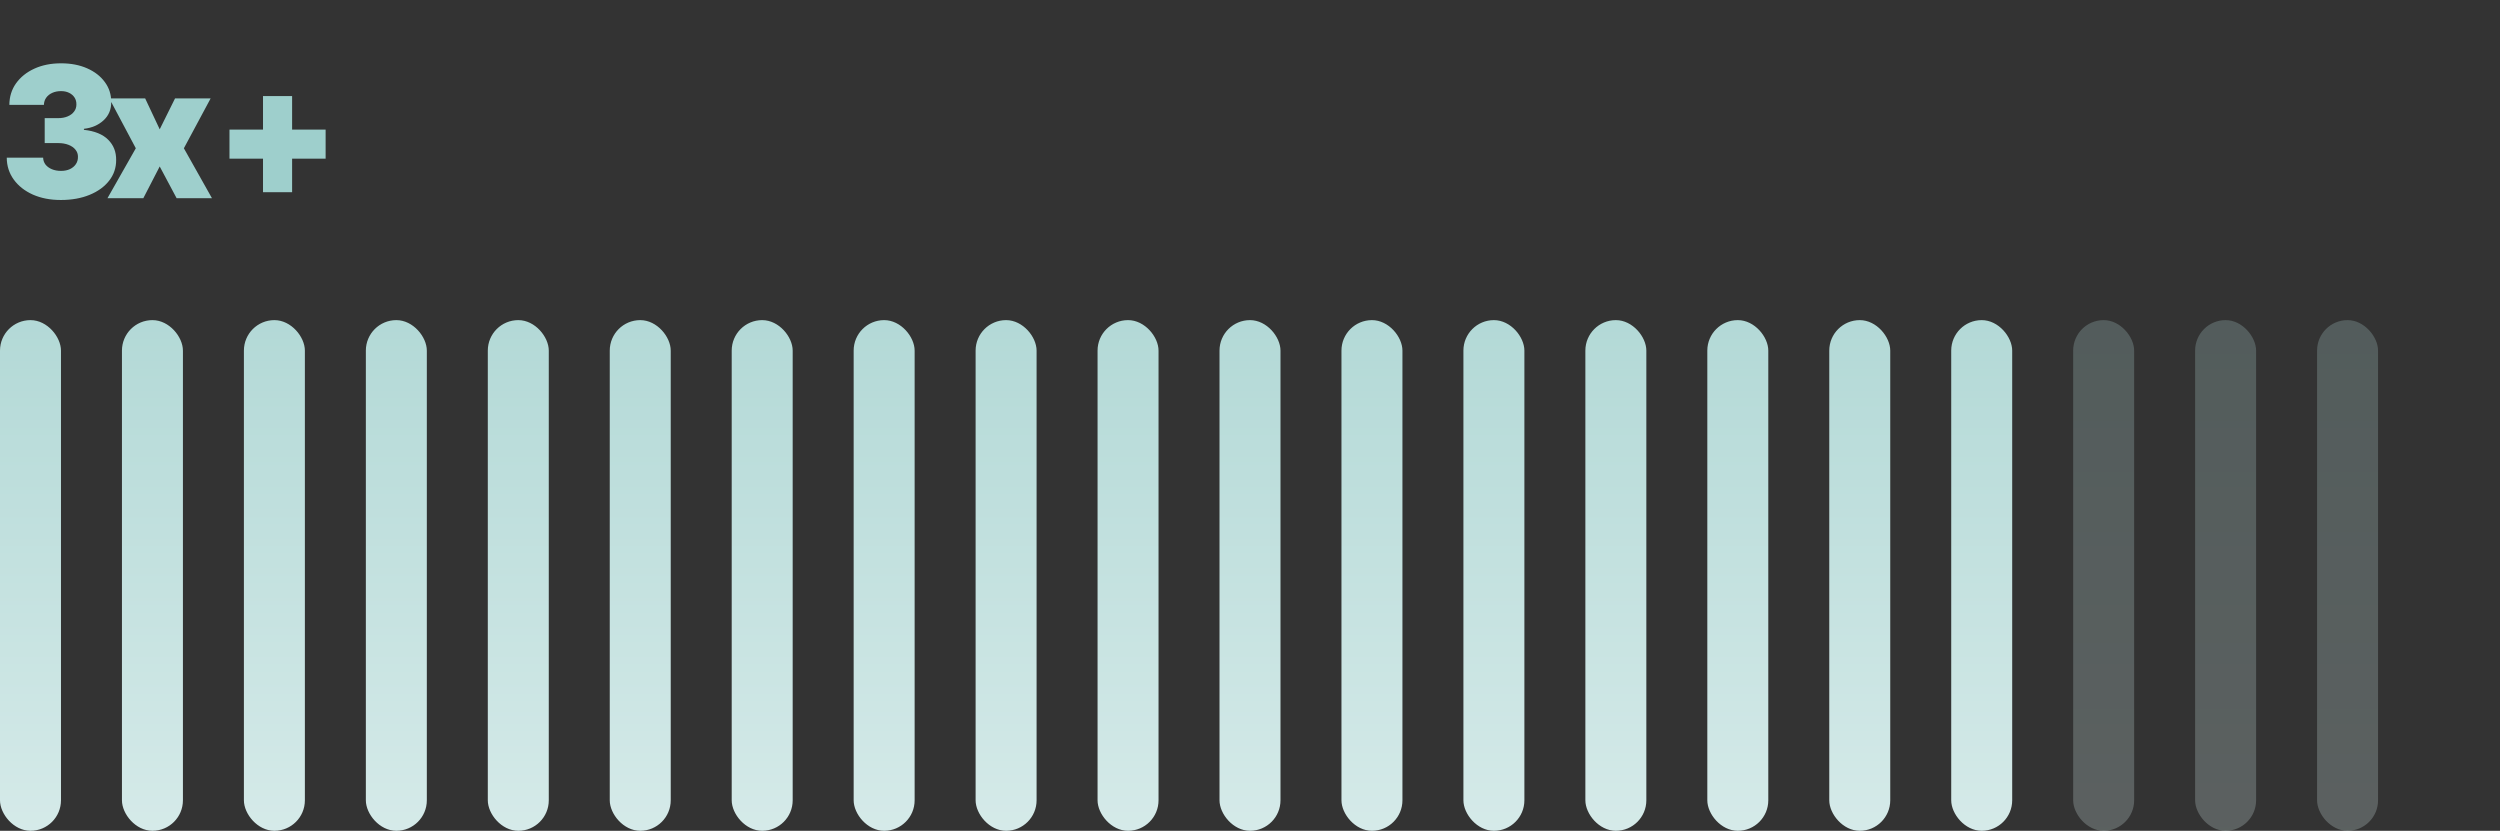 <svg width="328" height="109" viewBox="0 0 328 109" fill="none" xmlns="http://www.w3.org/2000/svg">
<rect x="0" y="0" width="328" height="109" fill="#333333" stroke="none"/>
<path d="M7.977 26.239C6.602 26.239 5.381 26.003 4.312 25.531C3.25 25.054 2.415 24.398 1.807 23.562C1.199 22.727 0.892 21.767 0.886 20.682H5.659C5.665 21.017 5.767 21.318 5.966 21.585C6.17 21.847 6.449 22.051 6.801 22.199C7.153 22.347 7.557 22.421 8.011 22.421C8.449 22.421 8.835 22.344 9.17 22.19C9.506 22.031 9.767 21.812 9.955 21.534C10.142 21.256 10.233 20.938 10.227 20.579C10.233 20.227 10.125 19.915 9.903 19.642C9.688 19.369 9.384 19.156 8.991 19.003C8.599 18.849 8.148 18.773 7.636 18.773H5.864V15.5H7.636C8.108 15.5 8.523 15.423 8.881 15.27C9.244 15.117 9.526 14.903 9.724 14.631C9.929 14.358 10.028 14.046 10.023 13.693C10.028 13.352 9.946 13.051 9.776 12.79C9.605 12.528 9.366 12.324 9.06 12.176C8.759 12.028 8.409 11.954 8.011 11.954C7.58 11.954 7.193 12.031 6.852 12.185C6.517 12.338 6.253 12.551 6.06 12.824C5.866 13.097 5.767 13.409 5.761 13.761H1.227C1.233 12.693 1.526 11.75 2.105 10.932C2.69 10.114 3.491 9.472 4.509 9.006C5.526 8.54 6.693 8.307 8.011 8.307C9.301 8.307 10.44 8.526 11.429 8.963C12.423 9.401 13.199 10.003 13.756 10.77C14.318 11.531 14.597 12.403 14.591 13.386C14.602 14.364 14.267 15.165 13.585 15.79C12.909 16.415 12.051 16.784 11.011 16.898V17.034C12.421 17.188 13.48 17.619 14.19 18.329C14.901 19.034 15.25 19.921 15.239 20.989C15.244 22.011 14.938 22.918 14.318 23.707C13.704 24.497 12.849 25.116 11.753 25.565C10.662 26.014 9.403 26.239 7.977 26.239ZM19.045 12.909L20.954 16.966L22.966 12.909H27.636L24.125 19.454L27.807 26H23.17L20.954 21.841L18.807 26H14.102L17.818 19.454L14.341 12.909H19.045ZM34.506 25.216V12.602H38.324V25.216H34.506ZM30.108 20.818V17H42.722V20.818H30.108Z" fill="#9ECFCC"/>
<rect y="42" width="8" height="67" rx="4" fill="url(#paint0_linear_2780_23910)"/>
<rect x="16" y="42" width="8" height="67" rx="4" fill="url(#paint1_linear_2780_23910)"/>
<rect x="32" y="42" width="8" height="67" rx="4" fill="url(#paint2_linear_2780_23910)"/>
<rect x="48" y="42" width="8" height="67" rx="4" fill="url(#paint3_linear_2780_23910)"/>
<rect x="64" y="42" width="8" height="67" rx="4" fill="url(#paint4_linear_2780_23910)"/>
<rect x="80" y="42" width="8" height="67" rx="4" fill="url(#paint5_linear_2780_23910)"/>
<rect x="96" y="42" width="8" height="67" rx="4" fill="url(#paint6_linear_2780_23910)"/>
<rect x="112" y="42" width="8" height="67" rx="4" fill="url(#paint7_linear_2780_23910)"/>
<rect x="128" y="42" width="8" height="67" rx="4" fill="url(#paint8_linear_2780_23910)"/>
<rect x="144" y="42" width="8" height="67" rx="4" fill="url(#paint9_linear_2780_23910)"/>
<rect x="160" y="42" width="8" height="67" rx="4" fill="url(#paint10_linear_2780_23910)"/>
<rect x="176" y="42" width="8" height="67" rx="4" fill="url(#paint11_linear_2780_23910)"/>
<rect x="192" y="42" width="8" height="67" rx="4" fill="url(#paint12_linear_2780_23910)"/>
<rect x="208" y="42" width="8" height="67" rx="4" fill="url(#paint13_linear_2780_23910)"/>
<rect x="224" y="42" width="8" height="67" rx="4" fill="url(#paint14_linear_2780_23910)"/>
<rect x="240" y="42" width="8" height="67" rx="4" fill="url(#paint15_linear_2780_23910)"/>
<rect x="256" y="42" width="8" height="67" rx="4" fill="url(#paint16_linear_2780_23910)"/>
<rect x="272" y="42" width="8" height="67" rx="4" fill="url(#paint17_linear_2780_23910)" fill-opacity="0.25"/>
<rect x="288" y="42" width="8" height="67" rx="4" fill="url(#paint18_linear_2780_23910)" fill-opacity="0.25"/>
<rect x="304" y="42" width="8" height="67" rx="4" fill="url(#paint19_linear_2780_23910)" fill-opacity="0.25"/>
<defs>
<linearGradient id="paint0_linear_2780_23910" x1="4" y1="11.5" x2="4" y2="190" gradientUnits="userSpaceOnUse">
<stop stop-color="#A3D1CE"/>
<stop offset="1" stop-color="white"/>
</linearGradient>
<linearGradient id="paint1_linear_2780_23910" x1="20" y1="11.5" x2="20" y2="190" gradientUnits="userSpaceOnUse">
<stop stop-color="#A3D1CE"/>
<stop offset="1" stop-color="white"/>
</linearGradient>
<linearGradient id="paint2_linear_2780_23910" x1="36" y1="11.5" x2="36" y2="190" gradientUnits="userSpaceOnUse">
<stop stop-color="#A3D1CE"/>
<stop offset="1" stop-color="white"/>
</linearGradient>
<linearGradient id="paint3_linear_2780_23910" x1="52" y1="11.5" x2="52" y2="190" gradientUnits="userSpaceOnUse">
<stop stop-color="#A3D1CE"/>
<stop offset="1" stop-color="white"/>
</linearGradient>
<linearGradient id="paint4_linear_2780_23910" x1="68" y1="11.5" x2="68" y2="190" gradientUnits="userSpaceOnUse">
<stop stop-color="#A3D1CE"/>
<stop offset="1" stop-color="white"/>
</linearGradient>
<linearGradient id="paint5_linear_2780_23910" x1="84" y1="11.5" x2="84" y2="190" gradientUnits="userSpaceOnUse">
<stop stop-color="#A3D1CE"/>
<stop offset="1" stop-color="white"/>
</linearGradient>
<linearGradient id="paint6_linear_2780_23910" x1="100" y1="11.5" x2="100" y2="190" gradientUnits="userSpaceOnUse">
<stop stop-color="#A3D1CE"/>
<stop offset="1" stop-color="white"/>
</linearGradient>
<linearGradient id="paint7_linear_2780_23910" x1="116" y1="11.5" x2="116" y2="190" gradientUnits="userSpaceOnUse">
<stop stop-color="#A3D1CE"/>
<stop offset="1" stop-color="white"/>
</linearGradient>
<linearGradient id="paint8_linear_2780_23910" x1="132" y1="11.5" x2="132" y2="190" gradientUnits="userSpaceOnUse">
<stop stop-color="#A3D1CE"/>
<stop offset="1" stop-color="white"/>
</linearGradient>
<linearGradient id="paint9_linear_2780_23910" x1="148" y1="11.5" x2="148" y2="190" gradientUnits="userSpaceOnUse">
<stop stop-color="#A3D1CE"/>
<stop offset="1" stop-color="white"/>
</linearGradient>
<linearGradient id="paint10_linear_2780_23910" x1="164" y1="11.5" x2="164" y2="190" gradientUnits="userSpaceOnUse">
<stop stop-color="#A3D1CE"/>
<stop offset="1" stop-color="white"/>
</linearGradient>
<linearGradient id="paint11_linear_2780_23910" x1="180" y1="11.5" x2="180" y2="190" gradientUnits="userSpaceOnUse">
<stop stop-color="#A3D1CE"/>
<stop offset="1" stop-color="white"/>
</linearGradient>
<linearGradient id="paint12_linear_2780_23910" x1="196" y1="11.5" x2="196" y2="190" gradientUnits="userSpaceOnUse">
<stop stop-color="#A3D1CE"/>
<stop offset="1" stop-color="white"/>
</linearGradient>
<linearGradient id="paint13_linear_2780_23910" x1="212" y1="11.5" x2="212" y2="190" gradientUnits="userSpaceOnUse">
<stop stop-color="#A3D1CE"/>
<stop offset="1" stop-color="white"/>
</linearGradient>
<linearGradient id="paint14_linear_2780_23910" x1="228" y1="11.5" x2="228" y2="190" gradientUnits="userSpaceOnUse">
<stop stop-color="#A3D1CE"/>
<stop offset="1" stop-color="white"/>
</linearGradient>
<linearGradient id="paint15_linear_2780_23910" x1="244" y1="11.5" x2="244" y2="190" gradientUnits="userSpaceOnUse">
<stop stop-color="#A3D1CE"/>
<stop offset="1" stop-color="white"/>
</linearGradient>
<linearGradient id="paint16_linear_2780_23910" x1="260" y1="11.5" x2="260" y2="190" gradientUnits="userSpaceOnUse">
<stop stop-color="#A3D1CE"/>
<stop offset="1" stop-color="white"/>
</linearGradient>
<linearGradient id="paint17_linear_2780_23910" x1="276" y1="11.5" x2="276" y2="190" gradientUnits="userSpaceOnUse">
<stop stop-color="#A3D1CE"/>
<stop offset="1" stop-color="white"/>
</linearGradient>
<linearGradient id="paint18_linear_2780_23910" x1="292" y1="11.5" x2="292" y2="190" gradientUnits="userSpaceOnUse">
<stop stop-color="#A3D1CE"/>
<stop offset="1" stop-color="white"/>
</linearGradient>
<linearGradient id="paint19_linear_2780_23910" x1="308" y1="11.5" x2="308" y2="190" gradientUnits="userSpaceOnUse">
<stop stop-color="#A3D1CE"/>
<stop offset="1" stop-color="white"/>
</linearGradient>
</defs>
</svg>